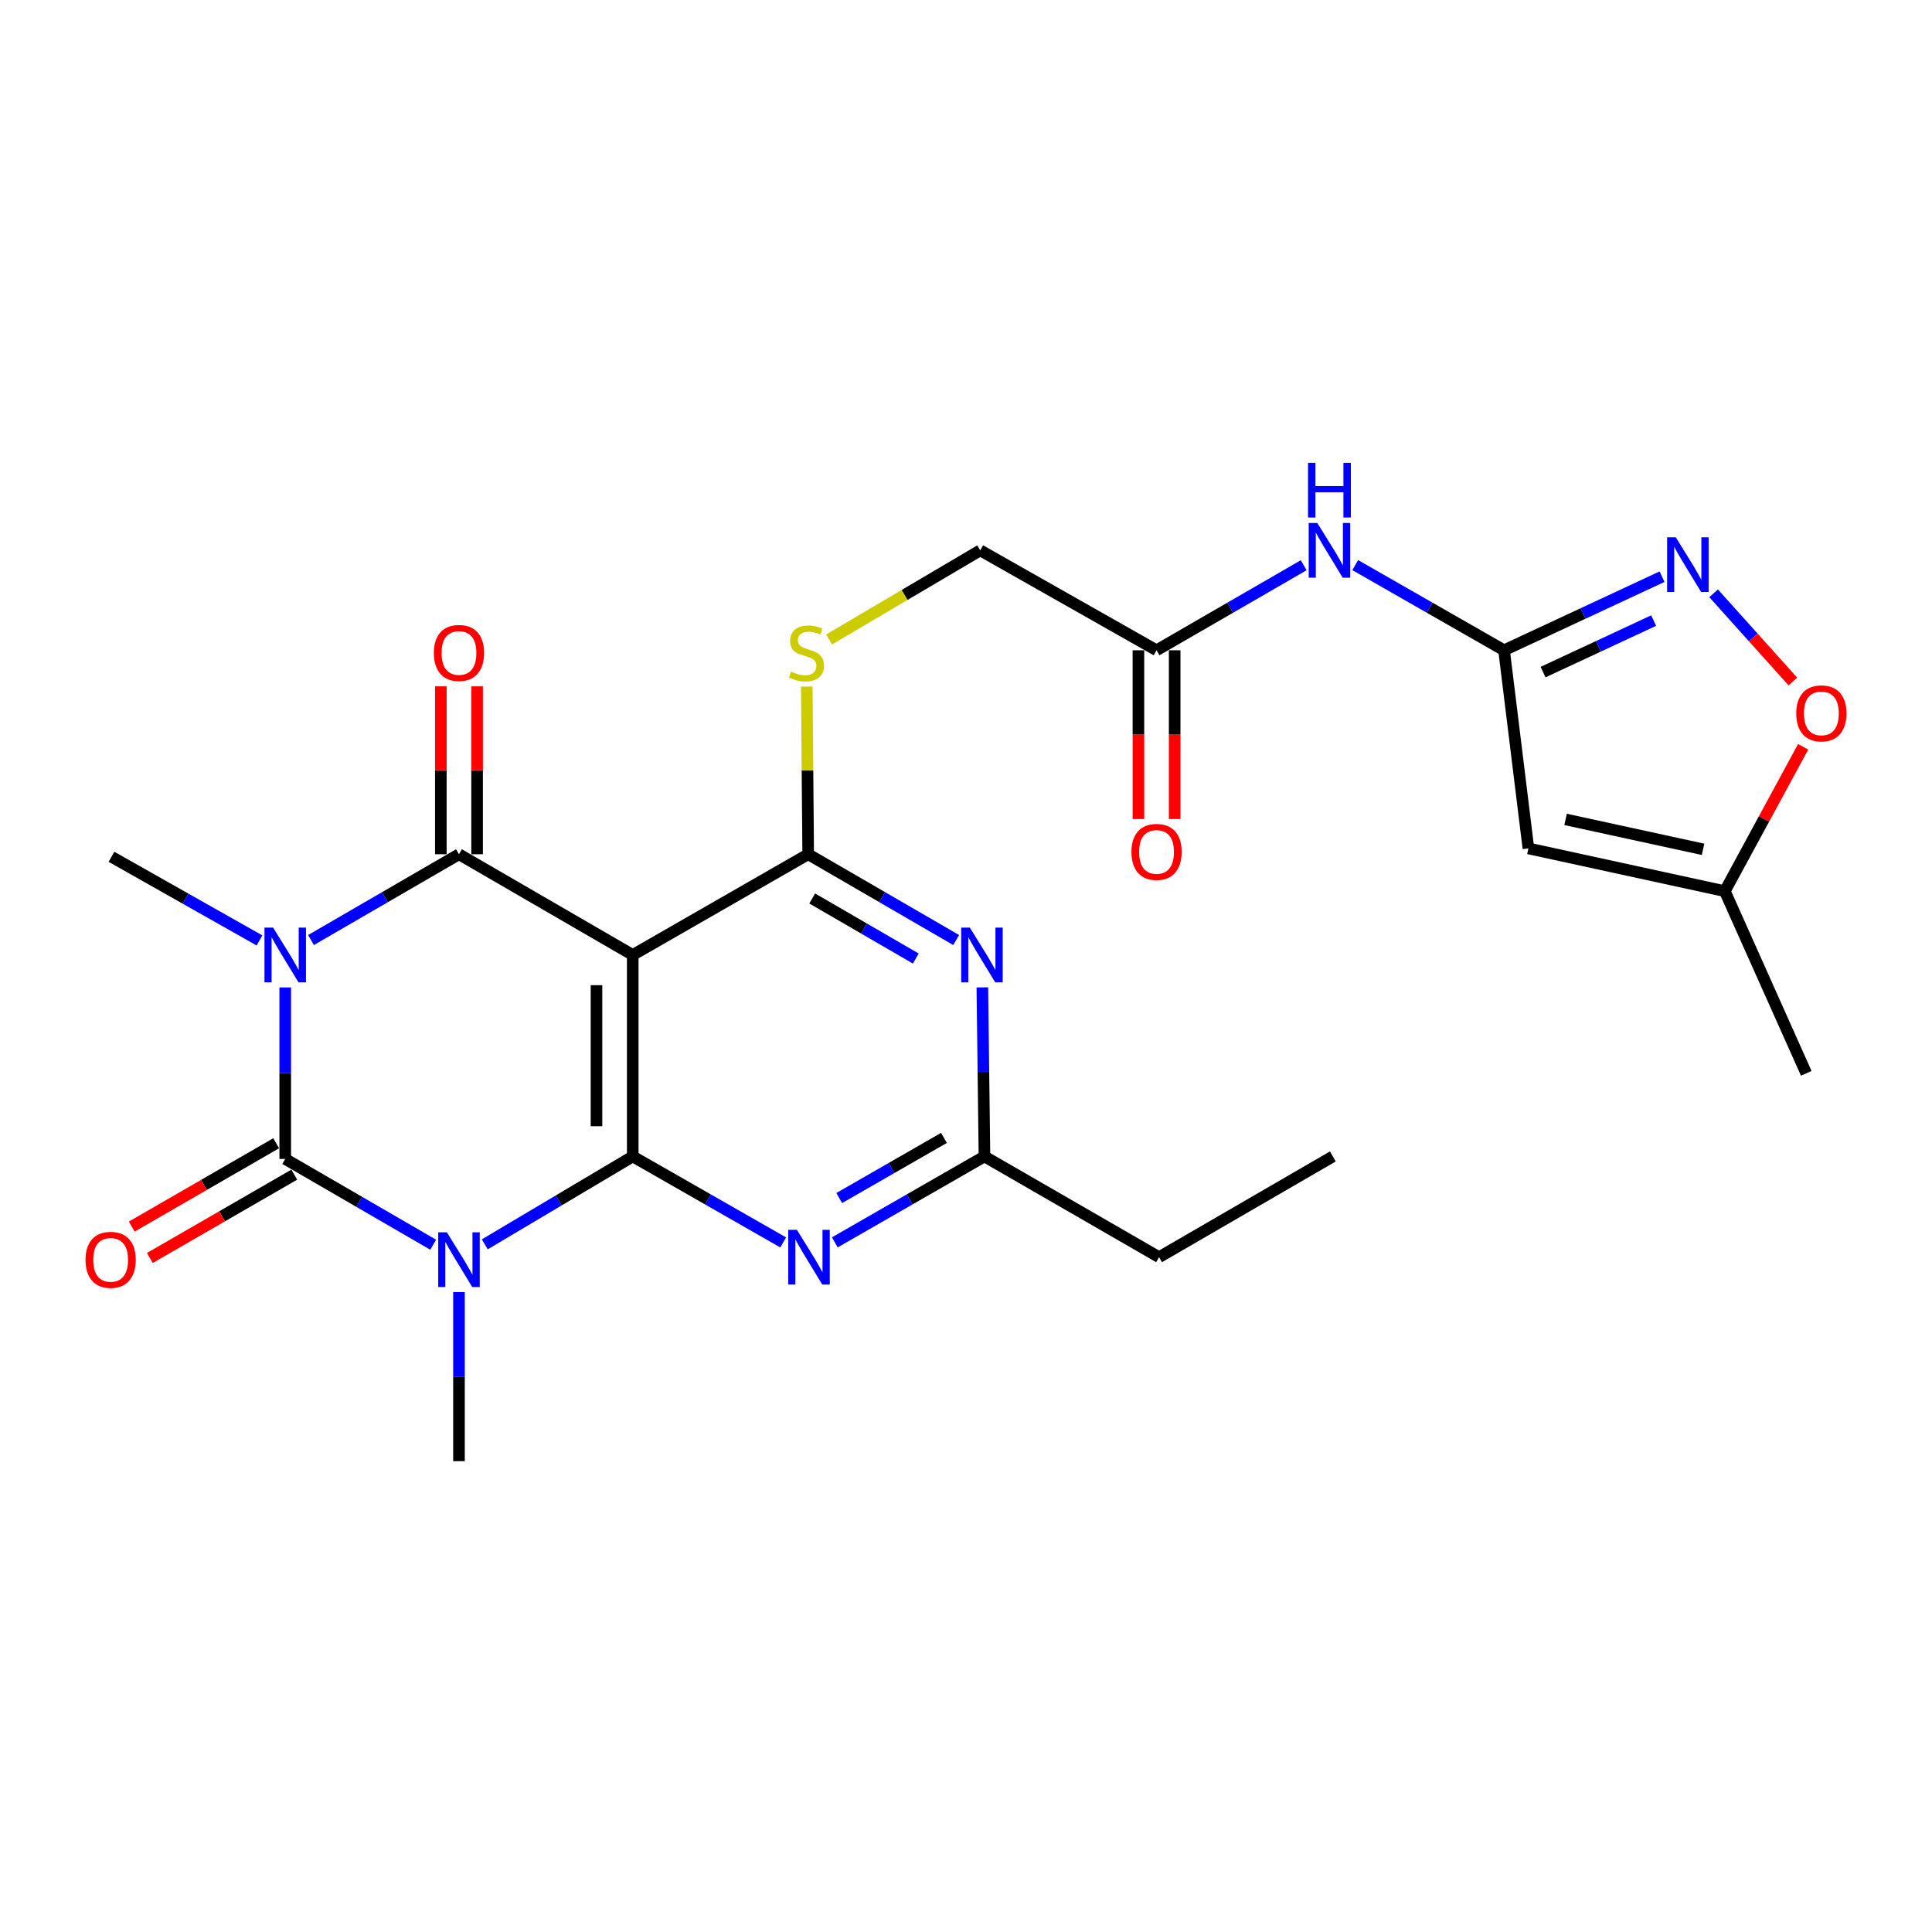 <?xml version='1.0' encoding='iso-8859-1'?>
<svg version='1.1' baseProfile='full'
              xmlns='http://www.w3.org/2000/svg'
                      xmlns:rdkit='http://www.rdkit.org/xml'
                      xmlns:xlink='http://www.w3.org/1999/xlink'
                  xml:space='preserve'
width='1000px' height='1000px' viewBox='0 0 1000 1000'>
<!-- END OF HEADER -->
<rect style='opacity:1.0;fill:#FFFFFF;stroke:none' width='1000' height='1000' x='0' y='0'> </rect>
<path class='bond-1' d='M 147.634,511.095 L 147.634,555.483' style='fill:none;fill-rule:evenodd;stroke:#0000FF;stroke-width:6px;stroke-linecap:butt;stroke-linejoin:miter;stroke-opacity:1' />
<path class='bond-1' d='M 147.634,555.483 L 147.634,599.872' style='fill:none;fill-rule:evenodd;stroke:#000000;stroke-width:6px;stroke-linecap:butt;stroke-linejoin:miter;stroke-opacity:1' />
<path class='bond-3' d='M 160.973,486.563 L 199.269,464.361' style='fill:none;fill-rule:evenodd;stroke:#0000FF;stroke-width:6px;stroke-linecap:butt;stroke-linejoin:miter;stroke-opacity:1' />
<path class='bond-3' d='M 199.269,464.361 L 237.565,442.159' style='fill:none;fill-rule:evenodd;stroke:#000000;stroke-width:6px;stroke-linecap:butt;stroke-linejoin:miter;stroke-opacity:1' />
<path class='bond-20' d='M 134.311,486.767 L 96.007,465.119' style='fill:none;fill-rule:evenodd;stroke:#0000FF;stroke-width:6px;stroke-linecap:butt;stroke-linejoin:miter;stroke-opacity:1' />
<path class='bond-20' d='M 96.007,465.119 L 57.703,443.472' style='fill:none;fill-rule:evenodd;stroke:#000000;stroke-width:6px;stroke-linecap:butt;stroke-linejoin:miter;stroke-opacity:1' />
<path class='bond-0' d='M 224.226,644.276 L 185.93,622.074' style='fill:none;fill-rule:evenodd;stroke:#0000FF;stroke-width:6px;stroke-linecap:butt;stroke-linejoin:miter;stroke-opacity:1' />
<path class='bond-0' d='M 185.93,622.074 L 147.634,599.872' style='fill:none;fill-rule:evenodd;stroke:#000000;stroke-width:6px;stroke-linecap:butt;stroke-linejoin:miter;stroke-opacity:1' />
<path class='bond-21' d='M 237.565,668.776 L 237.565,712.54' style='fill:none;fill-rule:evenodd;stroke:#0000FF;stroke-width:6px;stroke-linecap:butt;stroke-linejoin:miter;stroke-opacity:1' />
<path class='bond-21' d='M 237.565,712.54 L 237.565,756.303' style='fill:none;fill-rule:evenodd;stroke:#000000;stroke-width:6px;stroke-linecap:butt;stroke-linejoin:miter;stroke-opacity:1' />
<path class='bond-26' d='M 250.921,644.073 L 289.214,621.321' style='fill:none;fill-rule:evenodd;stroke:#0000FF;stroke-width:6px;stroke-linecap:butt;stroke-linejoin:miter;stroke-opacity:1' />
<path class='bond-26' d='M 289.214,621.321 L 327.507,598.569' style='fill:none;fill-rule:evenodd;stroke:#000000;stroke-width:6px;stroke-linecap:butt;stroke-linejoin:miter;stroke-opacity:1' />
<path class='bond-17' d='M 142.946,591.746 L 105.566,613.312' style='fill:none;fill-rule:evenodd;stroke:#000000;stroke-width:6px;stroke-linecap:butt;stroke-linejoin:miter;stroke-opacity:1' />
<path class='bond-17' d='M 105.566,613.312 L 68.185,634.878' style='fill:none;fill-rule:evenodd;stroke:#FF0000;stroke-width:6px;stroke-linecap:butt;stroke-linejoin:miter;stroke-opacity:1' />
<path class='bond-17' d='M 152.322,607.997 L 114.941,629.563' style='fill:none;fill-rule:evenodd;stroke:#000000;stroke-width:6px;stroke-linecap:butt;stroke-linejoin:miter;stroke-opacity:1' />
<path class='bond-17' d='M 114.941,629.563 L 77.561,651.129' style='fill:none;fill-rule:evenodd;stroke:#FF0000;stroke-width:6px;stroke-linecap:butt;stroke-linejoin:miter;stroke-opacity:1' />
<path class='bond-2' d='M 327.507,598.569 L 327.507,494.296' style='fill:none;fill-rule:evenodd;stroke:#000000;stroke-width:6px;stroke-linecap:butt;stroke-linejoin:miter;stroke-opacity:1' />
<path class='bond-2' d='M 308.745,582.928 L 308.745,509.937' style='fill:none;fill-rule:evenodd;stroke:#000000;stroke-width:6px;stroke-linecap:butt;stroke-linejoin:miter;stroke-opacity:1' />
<path class='bond-6' d='M 327.507,598.569 L 366.44,620.822' style='fill:none;fill-rule:evenodd;stroke:#000000;stroke-width:6px;stroke-linecap:butt;stroke-linejoin:miter;stroke-opacity:1' />
<path class='bond-6' d='M 366.44,620.822 L 405.374,643.076' style='fill:none;fill-rule:evenodd;stroke:#0000FF;stroke-width:6px;stroke-linecap:butt;stroke-linejoin:miter;stroke-opacity:1' />
<path class='bond-4' d='M 237.565,442.159 L 327.507,494.296' style='fill:none;fill-rule:evenodd;stroke:#000000;stroke-width:6px;stroke-linecap:butt;stroke-linejoin:miter;stroke-opacity:1' />
<path class='bond-18' d='M 246.946,442.159 L 246.946,398.705' style='fill:none;fill-rule:evenodd;stroke:#000000;stroke-width:6px;stroke-linecap:butt;stroke-linejoin:miter;stroke-opacity:1' />
<path class='bond-18' d='M 246.946,398.705 L 246.946,355.252' style='fill:none;fill-rule:evenodd;stroke:#FF0000;stroke-width:6px;stroke-linecap:butt;stroke-linejoin:miter;stroke-opacity:1' />
<path class='bond-18' d='M 228.184,442.159 L 228.184,398.705' style='fill:none;fill-rule:evenodd;stroke:#000000;stroke-width:6px;stroke-linecap:butt;stroke-linejoin:miter;stroke-opacity:1' />
<path class='bond-18' d='M 228.184,398.705 L 228.184,355.252' style='fill:none;fill-rule:evenodd;stroke:#FF0000;stroke-width:6px;stroke-linecap:butt;stroke-linejoin:miter;stroke-opacity:1' />
<path class='bond-5' d='M 327.507,494.296 L 418.314,442.159' style='fill:none;fill-rule:evenodd;stroke:#000000;stroke-width:6px;stroke-linecap:butt;stroke-linejoin:miter;stroke-opacity:1' />
<path class='bond-7' d='M 418.314,442.159 L 456.615,464.361' style='fill:none;fill-rule:evenodd;stroke:#000000;stroke-width:6px;stroke-linecap:butt;stroke-linejoin:miter;stroke-opacity:1' />
<path class='bond-7' d='M 456.615,464.361 L 494.916,486.563' style='fill:none;fill-rule:evenodd;stroke:#0000FF;stroke-width:6px;stroke-linecap:butt;stroke-linejoin:miter;stroke-opacity:1' />
<path class='bond-7' d='M 420.395,465.051 L 447.206,480.593' style='fill:none;fill-rule:evenodd;stroke:#000000;stroke-width:6px;stroke-linecap:butt;stroke-linejoin:miter;stroke-opacity:1' />
<path class='bond-7' d='M 447.206,480.593 L 474.017,496.134' style='fill:none;fill-rule:evenodd;stroke:#0000FF;stroke-width:6px;stroke-linecap:butt;stroke-linejoin:miter;stroke-opacity:1' />
<path class='bond-14' d='M 418.314,442.159 L 417.949,398.765' style='fill:none;fill-rule:evenodd;stroke:#000000;stroke-width:6px;stroke-linecap:butt;stroke-linejoin:miter;stroke-opacity:1' />
<path class='bond-14' d='M 417.949,398.765 L 417.585,355.372' style='fill:none;fill-rule:evenodd;stroke:#CCCC00;stroke-width:6px;stroke-linecap:butt;stroke-linejoin:miter;stroke-opacity:1' />
<path class='bond-27' d='M 432.099,643.046 L 470.829,620.808' style='fill:none;fill-rule:evenodd;stroke:#0000FF;stroke-width:6px;stroke-linecap:butt;stroke-linejoin:miter;stroke-opacity:1' />
<path class='bond-27' d='M 470.829,620.808 L 509.558,598.569' style='fill:none;fill-rule:evenodd;stroke:#000000;stroke-width:6px;stroke-linecap:butt;stroke-linejoin:miter;stroke-opacity:1' />
<path class='bond-27' d='M 434.375,620.104 L 461.486,604.537' style='fill:none;fill-rule:evenodd;stroke:#0000FF;stroke-width:6px;stroke-linecap:butt;stroke-linejoin:miter;stroke-opacity:1' />
<path class='bond-27' d='M 461.486,604.537 L 488.597,588.97' style='fill:none;fill-rule:evenodd;stroke:#000000;stroke-width:6px;stroke-linecap:butt;stroke-linejoin:miter;stroke-opacity:1' />
<path class='bond-11' d='M 508.465,511.063 L 509.011,554.816' style='fill:none;fill-rule:evenodd;stroke:#0000FF;stroke-width:6px;stroke-linecap:butt;stroke-linejoin:miter;stroke-opacity:1' />
<path class='bond-11' d='M 509.011,554.816 L 509.558,598.569' style='fill:none;fill-rule:evenodd;stroke:#000000;stroke-width:6px;stroke-linecap:butt;stroke-linejoin:miter;stroke-opacity:1' />
<path class='bond-8' d='M 778.497,336.582 L 739.979,314.54' style='fill:none;fill-rule:evenodd;stroke:#000000;stroke-width:6px;stroke-linecap:butt;stroke-linejoin:miter;stroke-opacity:1' />
<path class='bond-8' d='M 739.979,314.54 L 701.461,292.498' style='fill:none;fill-rule:evenodd;stroke:#0000FF;stroke-width:6px;stroke-linecap:butt;stroke-linejoin:miter;stroke-opacity:1' />
<path class='bond-9' d='M 778.497,336.582 L 819.386,317.535' style='fill:none;fill-rule:evenodd;stroke:#000000;stroke-width:6px;stroke-linecap:butt;stroke-linejoin:miter;stroke-opacity:1' />
<path class='bond-9' d='M 819.386,317.535 L 860.276,298.488' style='fill:none;fill-rule:evenodd;stroke:#0000FF;stroke-width:6px;stroke-linecap:butt;stroke-linejoin:miter;stroke-opacity:1' />
<path class='bond-9' d='M 798.686,347.875 L 827.309,334.542' style='fill:none;fill-rule:evenodd;stroke:#000000;stroke-width:6px;stroke-linecap:butt;stroke-linejoin:miter;stroke-opacity:1' />
<path class='bond-9' d='M 827.309,334.542 L 855.931,321.209' style='fill:none;fill-rule:evenodd;stroke:#0000FF;stroke-width:6px;stroke-linecap:butt;stroke-linejoin:miter;stroke-opacity:1' />
<path class='bond-10' d='M 778.497,336.582 L 791.099,439.136' style='fill:none;fill-rule:evenodd;stroke:#000000;stroke-width:6px;stroke-linecap:butt;stroke-linejoin:miter;stroke-opacity:1' />
<path class='bond-13' d='M 886.964,307.093 L 907.479,329.926' style='fill:none;fill-rule:evenodd;stroke:#0000FF;stroke-width:6px;stroke-linecap:butt;stroke-linejoin:miter;stroke-opacity:1' />
<path class='bond-13' d='M 907.479,329.926 L 927.994,352.759' style='fill:none;fill-rule:evenodd;stroke:#FF0000;stroke-width:6px;stroke-linecap:butt;stroke-linejoin:miter;stroke-opacity:1' />
<path class='bond-15' d='M 791.099,439.136 L 892.766,461.264' style='fill:none;fill-rule:evenodd;stroke:#000000;stroke-width:6px;stroke-linecap:butt;stroke-linejoin:miter;stroke-opacity:1' />
<path class='bond-15' d='M 810.339,424.123 L 881.506,439.613' style='fill:none;fill-rule:evenodd;stroke:#000000;stroke-width:6px;stroke-linecap:butt;stroke-linejoin:miter;stroke-opacity:1' />
<path class='bond-23' d='M 509.558,598.569 L 599.937,650.716' style='fill:none;fill-rule:evenodd;stroke:#000000;stroke-width:6px;stroke-linecap:butt;stroke-linejoin:miter;stroke-opacity:1' />
<path class='bond-12' d='M 674.793,292.563 L 636.709,314.573' style='fill:none;fill-rule:evenodd;stroke:#0000FF;stroke-width:6px;stroke-linecap:butt;stroke-linejoin:miter;stroke-opacity:1' />
<path class='bond-12' d='M 636.709,314.573 L 598.624,336.582' style='fill:none;fill-rule:evenodd;stroke:#000000;stroke-width:6px;stroke-linecap:butt;stroke-linejoin:miter;stroke-opacity:1' />
<path class='bond-28' d='M 933.306,386.545 L 913.036,423.905' style='fill:none;fill-rule:evenodd;stroke:#FF0000;stroke-width:6px;stroke-linecap:butt;stroke-linejoin:miter;stroke-opacity:1' />
<path class='bond-28' d='M 913.036,423.905 L 892.766,461.264' style='fill:none;fill-rule:evenodd;stroke:#000000;stroke-width:6px;stroke-linecap:butt;stroke-linejoin:miter;stroke-opacity:1' />
<path class='bond-22' d='M 429.128,330.993 L 468.249,307.928' style='fill:none;fill-rule:evenodd;stroke:#CCCC00;stroke-width:6px;stroke-linecap:butt;stroke-linejoin:miter;stroke-opacity:1' />
<path class='bond-22' d='M 468.249,307.928 L 507.369,284.863' style='fill:none;fill-rule:evenodd;stroke:#000000;stroke-width:6px;stroke-linecap:butt;stroke-linejoin:miter;stroke-opacity:1' />
<path class='bond-24' d='M 892.766,461.264 L 934.918,555.563' style='fill:none;fill-rule:evenodd;stroke:#000000;stroke-width:6px;stroke-linecap:butt;stroke-linejoin:miter;stroke-opacity:1' />
<path class='bond-16' d='M 598.624,336.582 L 507.369,284.863' style='fill:none;fill-rule:evenodd;stroke:#000000;stroke-width:6px;stroke-linecap:butt;stroke-linejoin:miter;stroke-opacity:1' />
<path class='bond-19' d='M 589.243,336.582 L 589.243,380.261' style='fill:none;fill-rule:evenodd;stroke:#000000;stroke-width:6px;stroke-linecap:butt;stroke-linejoin:miter;stroke-opacity:1' />
<path class='bond-19' d='M 589.243,380.261 L 589.243,423.939' style='fill:none;fill-rule:evenodd;stroke:#FF0000;stroke-width:6px;stroke-linecap:butt;stroke-linejoin:miter;stroke-opacity:1' />
<path class='bond-19' d='M 608.005,336.582 L 608.005,380.261' style='fill:none;fill-rule:evenodd;stroke:#000000;stroke-width:6px;stroke-linecap:butt;stroke-linejoin:miter;stroke-opacity:1' />
<path class='bond-19' d='M 608.005,380.261 L 608.005,423.939' style='fill:none;fill-rule:evenodd;stroke:#FF0000;stroke-width:6px;stroke-linecap:butt;stroke-linejoin:miter;stroke-opacity:1' />
<path class='bond-25' d='M 599.937,650.716 L 689.879,598.569' style='fill:none;fill-rule:evenodd;stroke:#000000;stroke-width:6px;stroke-linecap:butt;stroke-linejoin:miter;stroke-opacity:1' />
<path  class='atom-0' d='M 141.374 480.136
L 150.654 495.136
Q 151.574 496.616, 153.054 499.296
Q 154.534 501.976, 154.614 502.136
L 154.614 480.136
L 158.374 480.136
L 158.374 508.456
L 154.494 508.456
L 144.534 492.056
Q 143.374 490.136, 142.134 487.936
Q 140.934 485.736, 140.574 485.056
L 140.574 508.456
L 136.894 508.456
L 136.894 480.136
L 141.374 480.136
' fill='#0000FF'/>
<path  class='atom-1' d='M 231.305 637.849
L 240.585 652.849
Q 241.505 654.329, 242.985 657.009
Q 244.465 659.689, 244.545 659.849
L 244.545 637.849
L 248.305 637.849
L 248.305 666.169
L 244.425 666.169
L 234.465 649.769
Q 233.305 647.849, 232.065 645.649
Q 230.865 643.449, 230.505 642.769
L 230.505 666.169
L 226.825 666.169
L 226.825 637.849
L 231.305 637.849
' fill='#0000FF'/>
<path  class='atom-7' d='M 412.481 636.556
L 421.761 651.556
Q 422.681 653.036, 424.161 655.716
Q 425.641 658.396, 425.721 658.556
L 425.721 636.556
L 429.481 636.556
L 429.481 664.876
L 425.601 664.876
L 415.641 648.476
Q 414.481 646.556, 413.241 644.356
Q 412.041 642.156, 411.681 641.476
L 411.681 664.876
L 408.001 664.876
L 408.001 636.556
L 412.481 636.556
' fill='#0000FF'/>
<path  class='atom-8' d='M 501.995 480.136
L 511.275 495.136
Q 512.195 496.616, 513.675 499.296
Q 515.155 501.976, 515.235 502.136
L 515.235 480.136
L 518.995 480.136
L 518.995 508.456
L 515.115 508.456
L 505.155 492.056
Q 503.995 490.136, 502.755 487.936
Q 501.555 485.736, 501.195 485.056
L 501.195 508.456
L 497.515 508.456
L 497.515 480.136
L 501.995 480.136
' fill='#0000FF'/>
<path  class='atom-10' d='M 867.38 278.103
L 876.66 293.103
Q 877.58 294.583, 879.06 297.263
Q 880.54 299.943, 880.62 300.103
L 880.62 278.103
L 884.38 278.103
L 884.38 306.423
L 880.5 306.423
L 870.54 290.023
Q 869.38 288.103, 868.14 285.903
Q 866.94 283.703, 866.58 283.023
L 866.58 306.423
L 862.9 306.423
L 862.9 278.103
L 867.38 278.103
' fill='#0000FF'/>
<path  class='atom-13' d='M 681.858 270.703
L 691.138 285.703
Q 692.058 287.183, 693.538 289.863
Q 695.018 292.543, 695.098 292.703
L 695.098 270.703
L 698.858 270.703
L 698.858 299.023
L 694.978 299.023
L 685.018 282.623
Q 683.858 280.703, 682.618 278.503
Q 681.418 276.303, 681.058 275.623
L 681.058 299.023
L 677.378 299.023
L 677.378 270.703
L 681.858 270.703
' fill='#0000FF'/>
<path  class='atom-13' d='M 677.038 239.551
L 680.878 239.551
L 680.878 251.591
L 695.358 251.591
L 695.358 239.551
L 699.198 239.551
L 699.198 267.871
L 695.358 267.871
L 695.358 254.791
L 680.878 254.791
L 680.878 267.871
L 677.038 267.871
L 677.038 239.551
' fill='#0000FF'/>
<path  class='atom-14' d='M 929.735 369.245
Q 929.735 362.445, 933.095 358.645
Q 936.455 354.845, 942.735 354.845
Q 949.015 354.845, 952.375 358.645
Q 955.735 362.445, 955.735 369.245
Q 955.735 376.125, 952.335 380.045
Q 948.935 383.925, 942.735 383.925
Q 936.495 383.925, 933.095 380.045
Q 929.735 376.165, 929.735 369.245
M 942.735 380.725
Q 947.055 380.725, 949.375 377.845
Q 951.735 374.925, 951.735 369.245
Q 951.735 363.685, 949.375 360.885
Q 947.055 358.045, 942.735 358.045
Q 938.415 358.045, 936.055 360.845
Q 933.735 363.645, 933.735 369.245
Q 933.735 374.965, 936.055 377.845
Q 938.415 380.725, 942.735 380.725
' fill='#FF0000'/>
<path  class='atom-15' d='M 409.438 347.605
Q 409.758 347.725, 411.078 348.285
Q 412.398 348.845, 413.838 349.205
Q 415.318 349.525, 416.758 349.525
Q 419.438 349.525, 420.998 348.245
Q 422.558 346.925, 422.558 344.645
Q 422.558 343.085, 421.758 342.125
Q 420.998 341.165, 419.798 340.645
Q 418.598 340.125, 416.598 339.525
Q 414.078 338.765, 412.558 338.045
Q 411.078 337.325, 409.998 335.805
Q 408.958 334.285, 408.958 331.725
Q 408.958 328.165, 411.358 325.965
Q 413.798 323.765, 418.598 323.765
Q 421.878 323.765, 425.598 325.325
L 424.678 328.405
Q 421.278 327.005, 418.718 327.005
Q 415.958 327.005, 414.438 328.165
Q 412.918 329.285, 412.958 331.245
Q 412.958 332.765, 413.718 333.685
Q 414.518 334.605, 415.638 335.125
Q 416.798 335.645, 418.718 336.245
Q 421.278 337.045, 422.798 337.845
Q 424.318 338.645, 425.398 340.285
Q 426.518 341.885, 426.518 344.645
Q 426.518 348.565, 423.878 350.685
Q 421.278 352.765, 416.918 352.765
Q 414.398 352.765, 412.478 352.205
Q 410.598 351.685, 408.358 350.765
L 409.438 347.605
' fill='#CCCC00'/>
<path  class='atom-18' d='M 44.265 652.089
Q 44.265 645.289, 47.625 641.489
Q 50.985 637.689, 57.265 637.689
Q 63.545 637.689, 66.905 641.489
Q 70.265 645.289, 70.265 652.089
Q 70.265 658.969, 66.865 662.889
Q 63.465 666.769, 57.265 666.769
Q 51.025 666.769, 47.625 662.889
Q 44.265 659.009, 44.265 652.089
M 57.265 663.569
Q 61.585 663.569, 63.905 660.689
Q 66.265 657.769, 66.265 652.089
Q 66.265 646.529, 63.905 643.729
Q 61.585 640.889, 57.265 640.889
Q 52.945 640.889, 50.585 643.689
Q 48.265 646.489, 48.265 652.089
Q 48.265 657.809, 50.585 660.689
Q 52.945 663.569, 57.265 663.569
' fill='#FF0000'/>
<path  class='atom-19' d='M 224.565 337.965
Q 224.565 331.165, 227.925 327.365
Q 231.285 323.565, 237.565 323.565
Q 243.845 323.565, 247.205 327.365
Q 250.565 331.165, 250.565 337.965
Q 250.565 344.845, 247.165 348.765
Q 243.765 352.645, 237.565 352.645
Q 231.325 352.645, 227.925 348.765
Q 224.565 344.885, 224.565 337.965
M 237.565 349.445
Q 241.885 349.445, 244.205 346.565
Q 246.565 343.645, 246.565 337.965
Q 246.565 332.405, 244.205 329.605
Q 241.885 326.765, 237.565 326.765
Q 233.245 326.765, 230.885 329.565
Q 228.565 332.365, 228.565 337.965
Q 228.565 343.685, 230.885 346.565
Q 233.245 349.445, 237.565 349.445
' fill='#FF0000'/>
<path  class='atom-20' d='M 585.624 440.946
Q 585.624 434.146, 588.984 430.346
Q 592.344 426.546, 598.624 426.546
Q 604.904 426.546, 608.264 430.346
Q 611.624 434.146, 611.624 440.946
Q 611.624 447.826, 608.224 451.746
Q 604.824 455.626, 598.624 455.626
Q 592.384 455.626, 588.984 451.746
Q 585.624 447.866, 585.624 440.946
M 598.624 452.426
Q 602.944 452.426, 605.264 449.546
Q 607.624 446.626, 607.624 440.946
Q 607.624 435.386, 605.264 432.586
Q 602.944 429.746, 598.624 429.746
Q 594.304 429.746, 591.944 432.546
Q 589.624 435.346, 589.624 440.946
Q 589.624 446.666, 591.944 449.546
Q 594.304 452.426, 598.624 452.426
' fill='#FF0000'/>
</svg>
